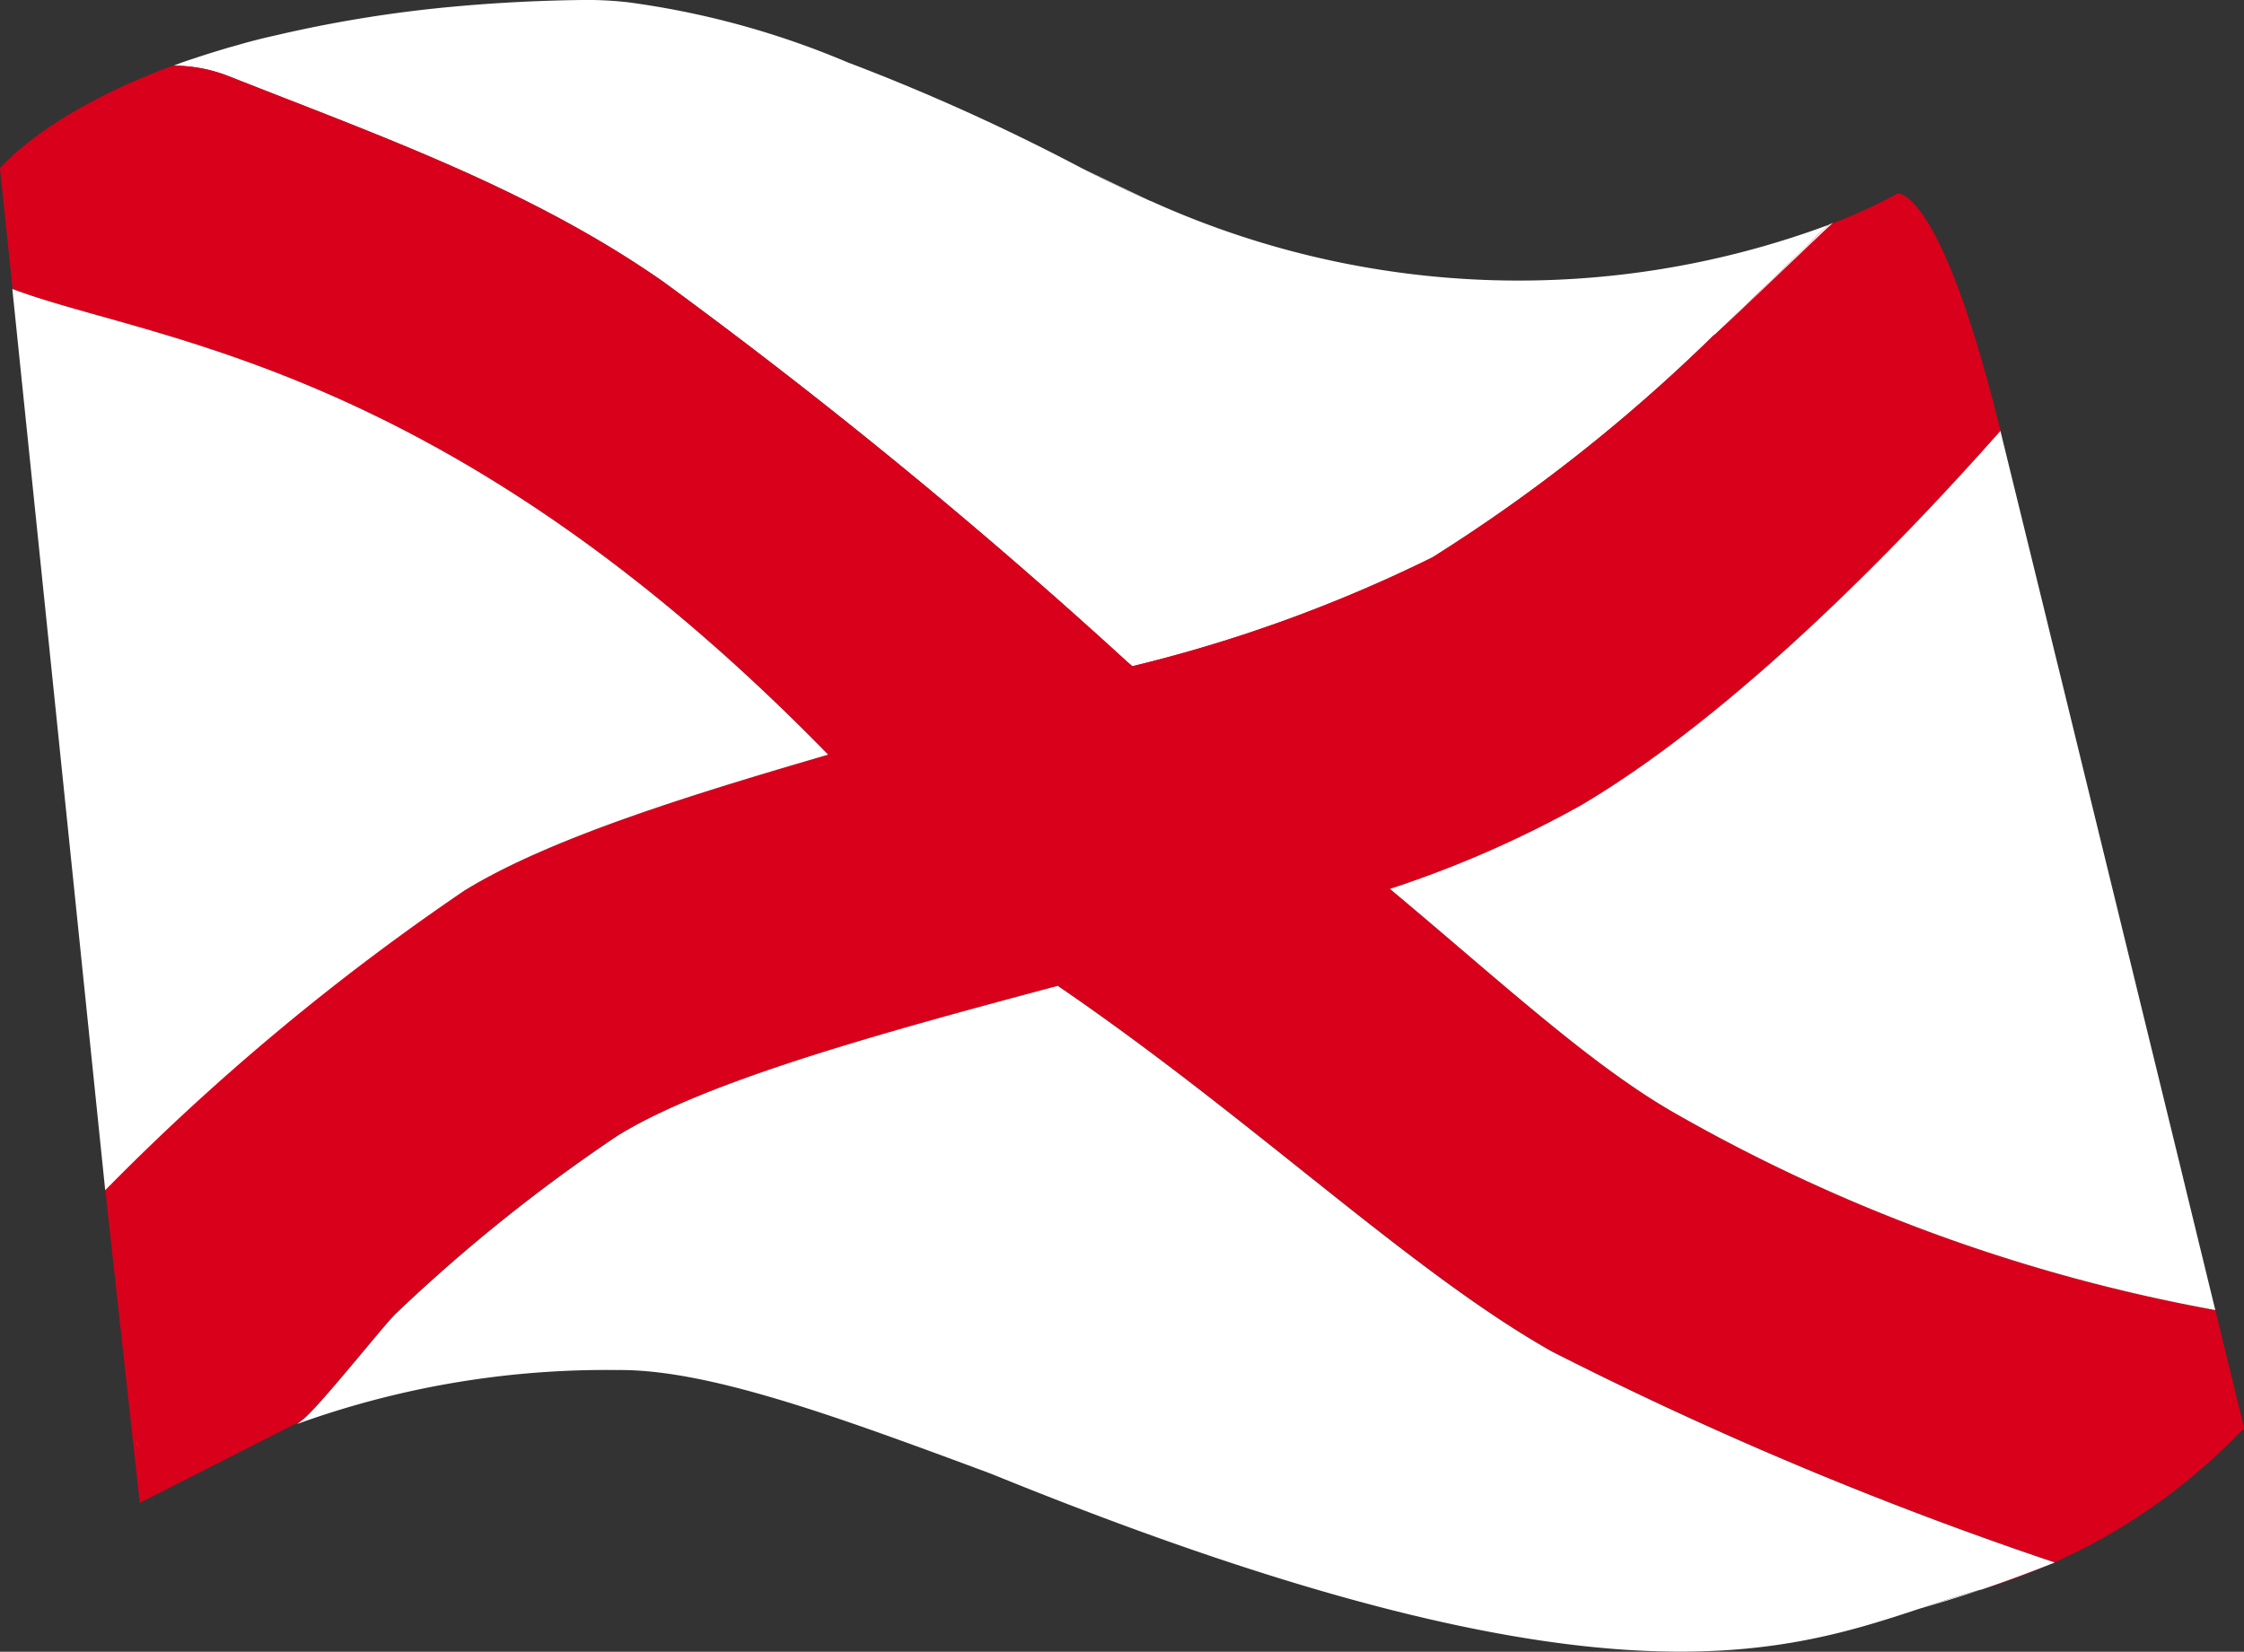 <svg viewBox="0 0 63.858 47.019" height="47.019" width="63.858" xmlns:xlink="http://www.w3.org/1999/xlink" xmlns="http://www.w3.org/2000/svg"><rect x="0" y="0" width="63.858" height="47.019" fill="#333333" stroke="none"/><defs><clipPath id="clip-path"><rect fill="none" height="47.019" width="63.858" data-name="Rectángulo 28" id="Rectángulo_28"></rect></clipPath></defs><g transform="translate(-684.868 -3728.99)" data-name="Grupo 39" id="Grupo_39"><g transform="translate(684.868 3728.99)" data-name="Grupo 17" id="Grupo_17"><g clip-path="url(#clip-path)" transform="translate(0 0)" data-name="Grupo 16" id="Grupo_16"><path fill="#fff" transform="translate(3.724 0)" d="M48.349,6.391l-.037.016c-.172.143-2.574,2.508-3.154,3.039a.585.585,0,0,1-.123.106,47.9,47.9,0,0,1-7.995,6.316,41.19,41.19,0,0,1-8.542,3.1c-.041-.041-.086-.078-.131-.114A156.143,156.143,0,0,0,15.158,8.025C11.375,5.378,7.065,3.863,2.784,2.172a4.317,4.317,0,0,0-1.577-.3l.11-.041c.114-.045.233-.086.355-.127l.2-.065c.094-.033.188-.061.286-.094q.294-.092.6-.184l.31-.086c.188-.057.38-.106.572-.155.143-.037.282-.069.425-.1A36.905,36.905,0,0,1,9.394.17h0C10.509.072,11.661.015,12.841,0A10.153,10.153,0,0,1,14.1.06h.012A24.2,24.2,0,0,1,20.456,1.8l.008,0a59.5,59.5,0,0,1,6.585,2.982q1,.521,1.977.944l.008,0a25.326,25.326,0,0,0,19.314.662" data-name="Trazado 75" id="Trazado_75"></path><path fill="#d9001b" transform="translate(43.932 13.103)" d="M14.518,5.388l-.278-1.14c.09.372.184.752.278,1.14" data-name="Trazado 76" id="Trazado_76"></path><path fill="#d9001b" transform="translate(44.138 13.964)" d="M14.6,5.708l-.29-1.181c.1.384.192.78.29,1.181" data-name="Trazado 77" id="Trazado_77"></path><path fill="#d9001b" transform="translate(44.361 14.856)" d="M14.71,6.172l-.331-1.356c.11.445.221.9.331,1.356" data-name="Trazado 78" id="Trazado_78"></path><path fill="#d9001b" transform="translate(46.866 25.111)" d="M15.408,9.035l-.217-.895c.074.3.147.6.217.895" data-name="Trazado 79" id="Trazado_79"></path><path fill="#d9001b" transform="translate(0 1.404)" d="M63.041,35.886A48.472,48.472,0,0,1,47.693,30.3c-2.41-1.369-4.972-3.754-8.138-6.4a30.511,30.511,0,0,0,5.425-2.373C49.466,18.88,54.238,13.9,56.93,10.865c-1.716-7-2.937-6.757-2.937-6.757a14.456,14.456,0,0,1-1.851.85c-.3.266-2.684,2.561-3.26,3.084a.735.735,0,0,1-.123.106,47.668,47.668,0,0,1-7.995,6.311,41.19,41.19,0,0,1-8.542,3.1l-.131-.114A157.546,157.546,0,0,0,18.881,6.621C15.1,3.974,10.785,2.454,6.508.763a4.32,4.32,0,0,0-1.577-.3h0C1.287,1.8,0,3.389,0,3.389L.359,6.825C4.318,8.316,12.672,8.912,23.567,20.077c-3.7,1.083-7.888,2.349-10.356,3.873A66.865,66.865,0,0,0,2.978,32.3l1,9.077,4.588-2.333c.458-.323,2.349-2.729,2.692-3.06a47.279,47.279,0,0,1,6.307-5.061c2.574-1.577,7.606-2.945,12.537-4.265,5.535,3.775,10.021,8.121,14.073,10.413a107.046,107.046,0,0,0,14.3,6c-.633.253-1.34.519-2.1.776a17.076,17.076,0,0,0,7.488-4.6s-.319-1.3-.821-3.358M3.869,39.612a2.133,2.133,0,0,0,.106.192.883.883,0,0,1-.106-.192" data-name="Trazado 80" id="Trazado_80"></path><path fill="#d9001b" transform="translate(2.922 30.975)" d="M.947,10.041a2.133,2.133,0,0,0,.106.192.883.883,0,0,1-.106-.192" data-name="Trazado 81" id="Trazado_81"></path><path fill="#d9001b" transform="translate(36.916 4.805)" d="M15.222,1.558c-.3.261-2.68,2.561-3.256,3.084.576-.535,2.978-2.9,3.154-3.039l.033-.02.069-.025" data-name="Trazado 82" id="Trazado_82"></path><path fill="#fff" transform="translate(29.873 9.266)" d="M33.168,28.025A48.433,48.433,0,0,1,17.82,22.437c-2.41-1.369-4.972-3.754-8.138-6.4a30.81,30.81,0,0,0,5.425-2.373C19.593,11.019,24.365,6.043,27.053,3L28.3,8.086l.278,1.14.29,1.181.331,1.356,2.986,12.223.217.895Z" data-name="Trazado 83" id="Trazado_83"></path><path fill="#fff" transform="translate(6.368 21.193)" d="M52.106,23.284c-.637.253-1.34.519-2.1.776h0l-.016,0c-.543.147-1.087.323-1.65.515l-.033.008c-4.069,1.344-9.469,3.1-26.48-3.828l0,0c-4.306-1.6-8.027-2.978-10.621-2.949a25.9,25.9,0,0,0-9.13,1.54,1.4,1.4,0,0,0,.127-.09c.458-.323,2.349-2.729,2.7-3.06a47.278,47.278,0,0,1,6.307-5.061C13.768,9.558,18.8,8.189,23.731,6.87,29.263,10.645,33.752,15,37.8,17.283a106.282,106.282,0,0,0,14.3,6" data-name="Trazado 84" id="Trazado_84"></path><path fill="#fff" transform="translate(41.306 34.178)" d="M15.043,11.079c-.527.176-1.078.351-1.654.515.568-.192,1.111-.368,1.654-.515" data-name="Trazado 85" id="Trazado_85"></path><path fill="#fff" transform="translate(2.918 30.975)" d="M1.052,10.233a1.266,1.266,0,0,1-.106-.192c.033.065.069.131.106.192" data-name="Trazado 86" id="Trazado_86"></path><path fill="#fff" transform="translate(3.9 31.614)" d="M1.264,10.248l.078,0-.078,0" data-name="Trazado 87" id="Trazado_87"></path><path fill="#fff" transform="translate(0.265 6.214)" d="M23.3,15.267c-3.7,1.083-7.888,2.349-10.356,3.873A67.5,67.5,0,0,0,2.77,27.624l-.041.041L.086,2.015H.094C4.053,3.506,12.407,4.1,23.3,15.267" data-name="Trazado 88" id="Trazado_88"></path><path fill="#fff" transform="translate(36.916 4.789)" d="M15.246,1.553l-.025.02c-.3.266-2.68,2.561-3.256,3.084.576-.535,2.978-2.9,3.154-3.039l.033-.02Z" data-name="Trazado 89" id="Trazado_89"></path><path fill="#fff" transform="translate(3.721 1.377)" d="M1.32.447,1.21.488h0L1.32.447" data-name="Trazado 90" id="Trazado_90"></path><path fill="#fff" transform="translate(23.237 3.611)" d="M9.509,2.115c-.65-.282-1.311-.6-1.977-.944.658.319,1.324.633,1.977.944" data-name="Trazado 91" id="Trazado_91"></path></g></g></g></svg>